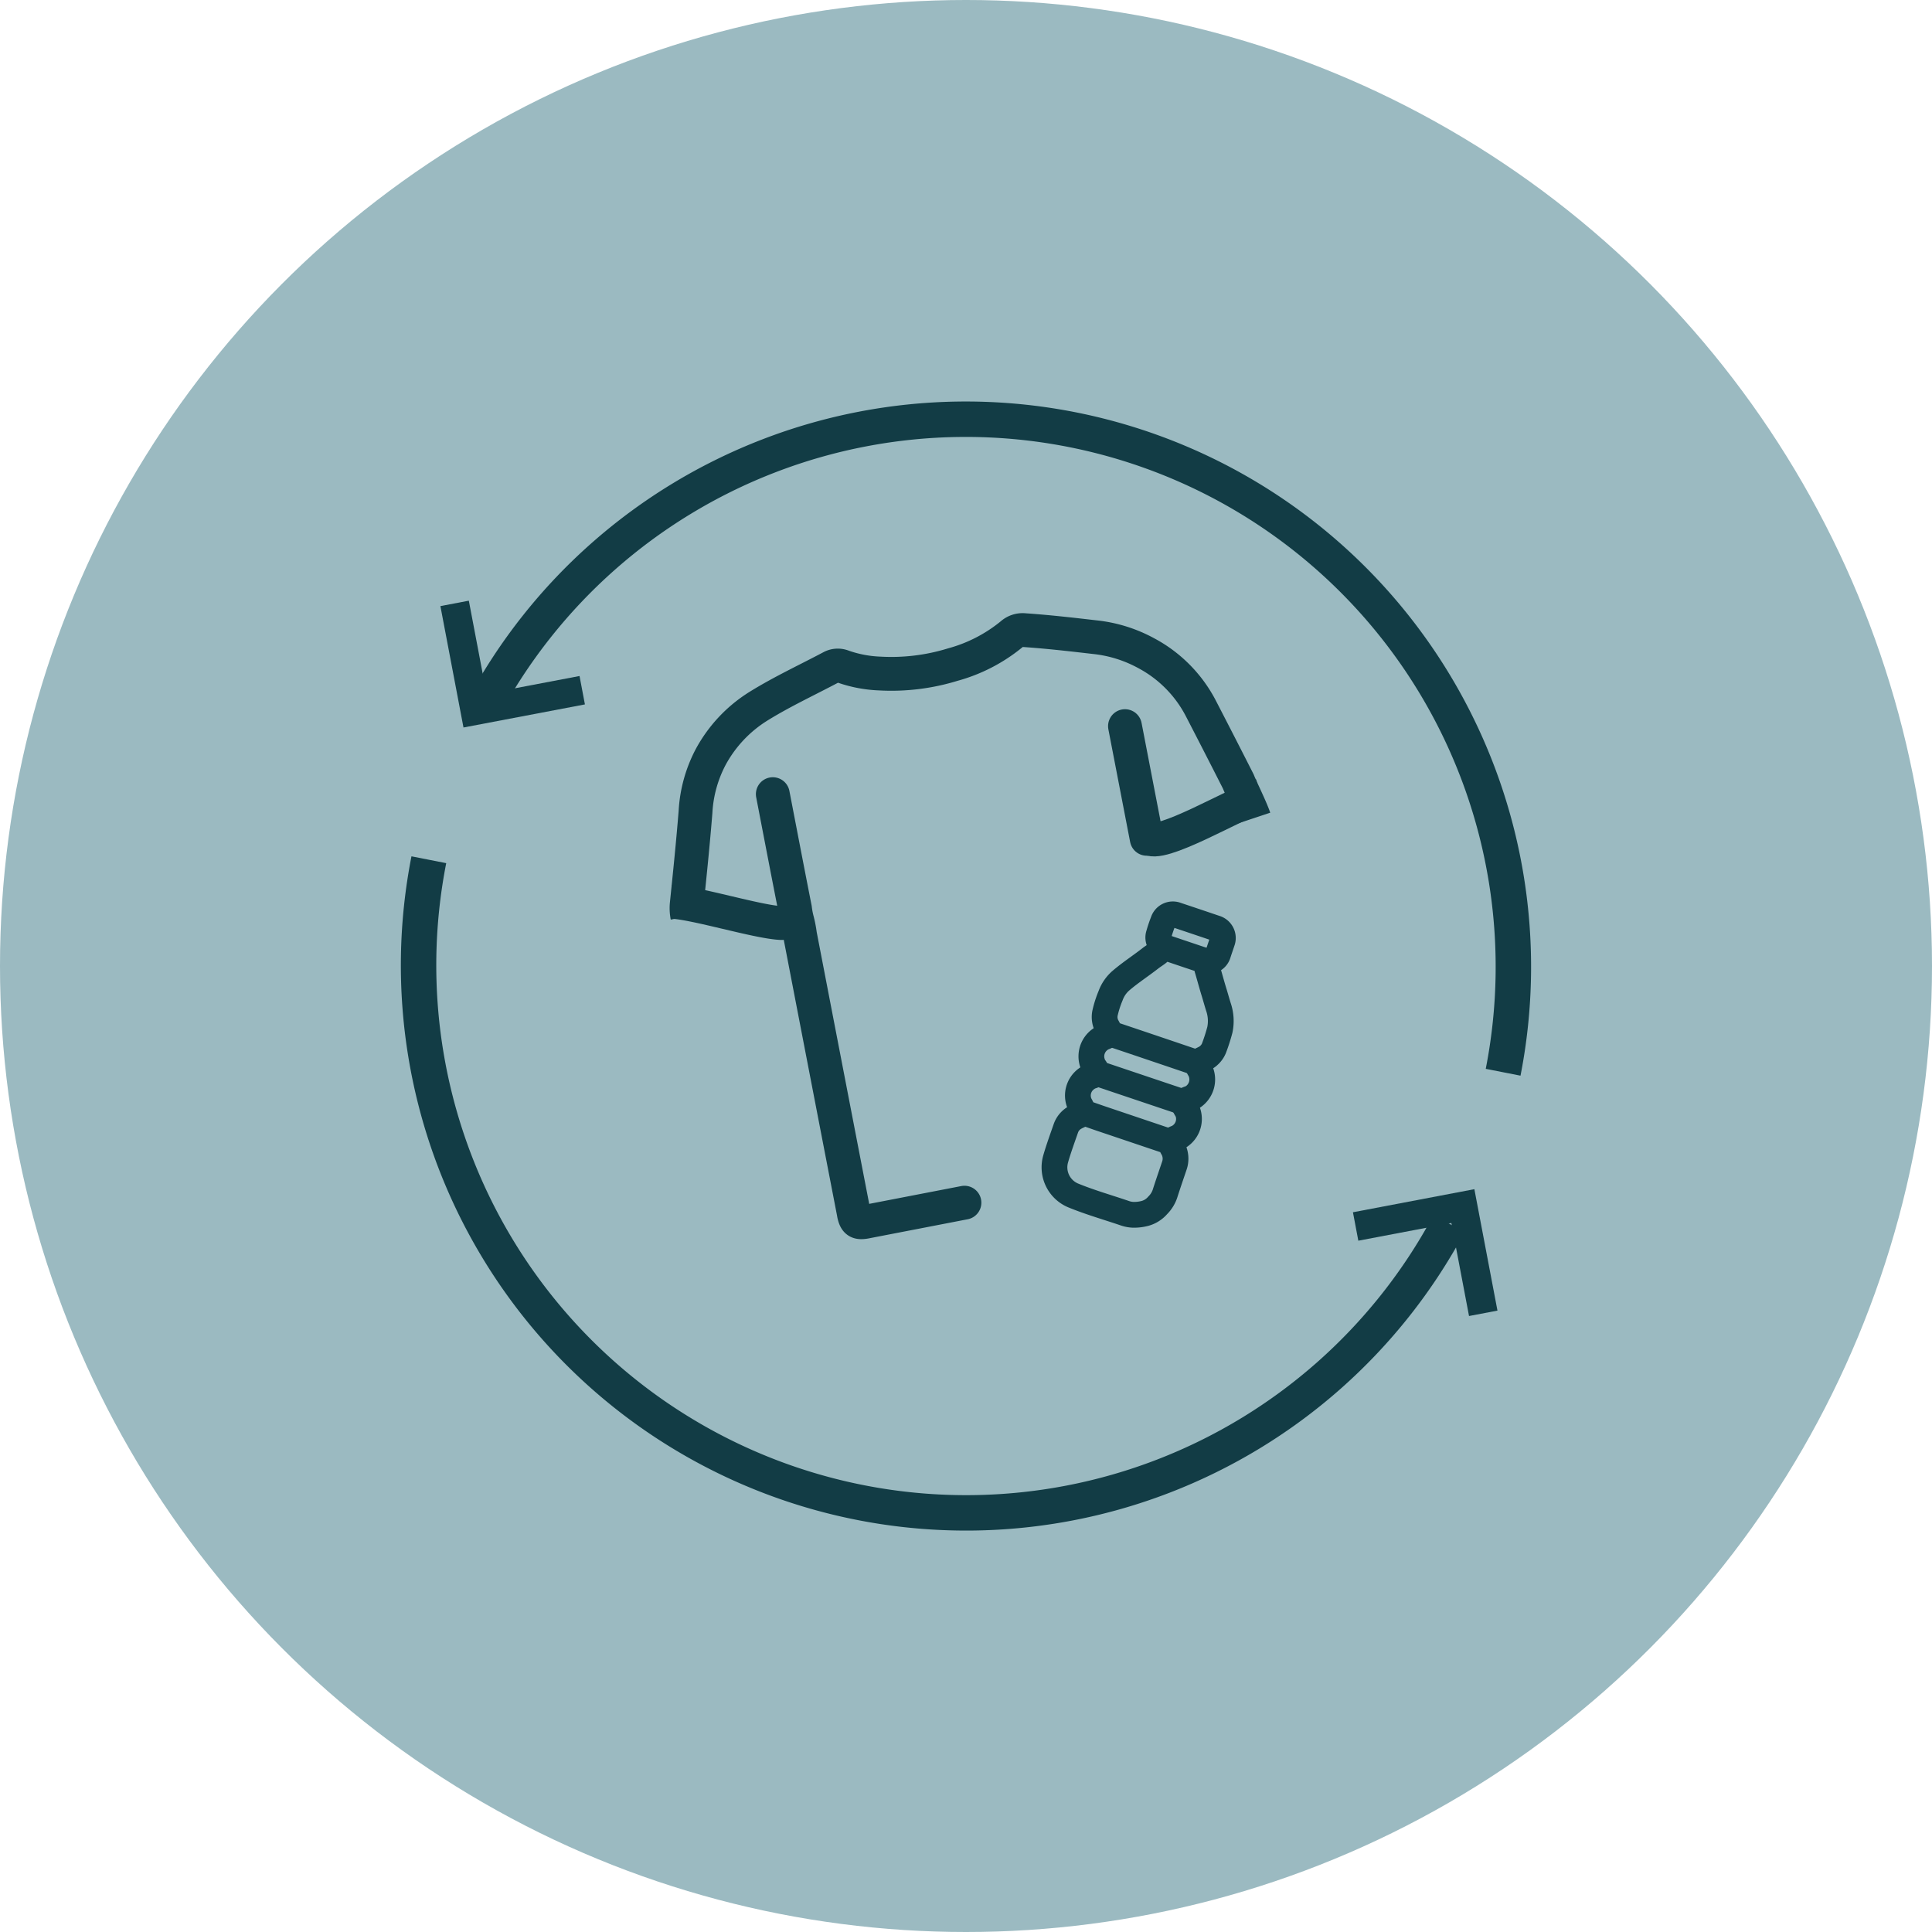 <svg id="USPs" xmlns="http://www.w3.org/2000/svg" viewBox="0 0 600 600"><g id="recycled_materials" data-name="recycled materials"><circle cx="300" cy="300" r="300" fill="#9bbac1"/><path d="M450,380a170.06,170.06,0,0,1-316.82-113" fill="none" stroke="#123c45" stroke-linejoin="round" stroke-width="11"/><path d="M150,220A170.06,170.06,0,0,1,466.81,333" fill="none" stroke="#123c45" stroke-linejoin="round" stroke-width="11"/><polygon points="179.98 209.94 181.65 218.76 143.94 225.93 136.77 188.23 145.6 186.55 151.09 215.43 179.98 209.94" fill="#123c45"/><polygon points="421.84 385.31 420.17 376.48 457.88 369.31 465.05 407.02 456.22 408.7 450.73 379.82 421.84 385.31" fill="#123c45"/><path d="M356.13,260.5q-3.36-17.5-6.76-35" fill="none" stroke="#123c45" stroke-linecap="round" stroke-linejoin="round" stroke-width="10.5"/><path d="M240,246.63c2.29,11.84,4.55,23.69,6.89,35.52a26.2,26.2,0,0,0,.69,3.66,35.47,35.47,0,0,1,.87,4.5q8.31,43.1,16.65,86.19c.06.34.11.68.2,1,.49,1.85,1.17,2.29,3.15,2,.36-.05.71-.13,1.07-.2l30-5.8" fill="none" stroke="#123c45" stroke-linecap="round" stroke-linejoin="round" stroke-width="10.5"/><path d="M389.5,254.05c-1-3-4-9-4.95-11.38q-5.87-11.58-11.84-23.1A40.58,40.58,0,0,0,356,202.87a42.63,42.63,0,0,0-16.07-5c-7.24-.84-14.49-1.67-21.78-2.17a5.11,5.11,0,0,0-4,1.29,49.2,49.2,0,0,1-18.23,9.4,64.81,64.81,0,0,1-22.68,2.78A38.82,38.82,0,0,1,261.79,207a4.24,4.24,0,0,0-3.65.21c-7.55,4-15.29,7.59-22.54,12.08A42.2,42.2,0,0,0,220.76,235,41.26,41.26,0,0,0,216,252.14c-.77,9.59-1.75,19.17-2.74,28.75a12.83,12.83,0,0,0,.2,3.67" fill="none" stroke="#123c45" stroke-linejoin="round" stroke-width="10.5"/><path d="M208.5,280.05c7.39.28,26.68,6.27,34.06,6.61a26.82,26.82,0,0,0,4-.39" fill="none" stroke="#123c45" stroke-linejoin="round" stroke-width="10.5"/><path d="M391.5,247.05c-7,2-32,17-35,13" fill="none" stroke="#123c45" stroke-linejoin="round" stroke-width="10.5"/><path d="M336.5,345.61c-.91.7-2,1-3,1.65a6.15,6.15,0,0,0-2.49,3.16c-1.08,3.11-2.21,6.2-3.13,9.36a9.47,9.47,0,0,0,5.32,11.44c5.34,2.2,10.92,3.77,16.38,5.64a9.11,9.11,0,0,0,2.34.41,13.54,13.54,0,0,0,3.6-.42,8,8,0,0,0,4-2.5,9.3,9.3,0,0,0,2.39-4c.89-2.77,1.84-5.52,2.77-8.27a6.6,6.6,0,0,0-.38-5.34,8.32,8.32,0,0,1-.9-2c-.07-.28-.32-.23-.51-.29l-20.76-7c-1.73-.58-3.43-1.21-5.16-1.77-.24-.09-.45-.11-.53-.38a13.64,13.64,0,0,0-1.09-2.36,6.4,6.4,0,0,1,2.06-7.91,5.71,5.71,0,0,1,1.81-.91,3.43,3.43,0,0,0,1.38-.85" fill="none" stroke="#123c45" stroke-linecap="round" stroke-linejoin="round" stroke-width="8"/><path d="M361.09,294.28a10,10,0,0,0-.69-1.19,3.09,3.09,0,0,1-.53-2.91,40.36,40.36,0,0,1,1.35-4,3.16,3.16,0,0,1,4.18-2q6,2,12.07,4.06a3.19,3.19,0,0,1,2.09,4.21c-.41,1.23-.84,2.46-1.24,3.7a3.12,3.12,0,0,1-2.33,2.24,1.73,1.73,0,0,0-.53.2,1,1,0,0,1-1.37-.16,3.06,3.06,0,0,0-1-.41c-3.37-1.14-6.74-2.26-10.11-3.41a6.29,6.29,0,0,0-1.83-.33c-.93,1.52-2.55,2.29-3.92,3.36-3,2.34-6.19,4.4-9.08,6.87a11.31,11.31,0,0,0-3.25,4.72,32.42,32.42,0,0,0-1.74,5.46,6.12,6.12,0,0,0,.59,4,11,11,0,0,1,.95,2.06c.05.19.2.27.42.35q12.58,4.23,25.16,8.5a10.69,10.69,0,0,0,1.09.36c.1,0,.22.12.36,0,1.17-.86,2.65-1.17,3.71-2.21a6.06,6.06,0,0,0,1.62-2.36,57.24,57.24,0,0,0,1.78-5.57,13.47,13.47,0,0,0-.45-7.12c-.48-1.52-.89-3.05-1.36-4.57-.71-2.29-1.32-4.6-2-6.89a6,6,0,0,1-.28-2.22" fill="none" stroke="#123c45" stroke-linecap="round" stroke-linejoin="round" stroke-width="8"/><path d="M344.73,321a5.65,5.65,0,0,1-2,1.18,6.45,6.45,0,0,0-3.42,8.05,3.18,3.18,0,0,0,.6,1.24,3.74,3.74,0,0,1,.82,1.84l26.76,9" fill="none" stroke="#123c45" stroke-linecap="round" stroke-linejoin="round" stroke-width="8"/><path d="M371.69,330a6,6,0,0,0,.91,2.17,6.52,6.52,0,0,1-2.27,8.58c-.57.37-1.22.46-1.79.78-1.23.68-1.23.68-.66,1.95.29.65.71,1.2,1,1.88a6.45,6.45,0,0,1-3.38,8,5.51,5.51,0,0,0-2,1.18" fill="none" stroke="#123c45" stroke-linecap="round" stroke-linejoin="round" stroke-width="8"/></g></svg>